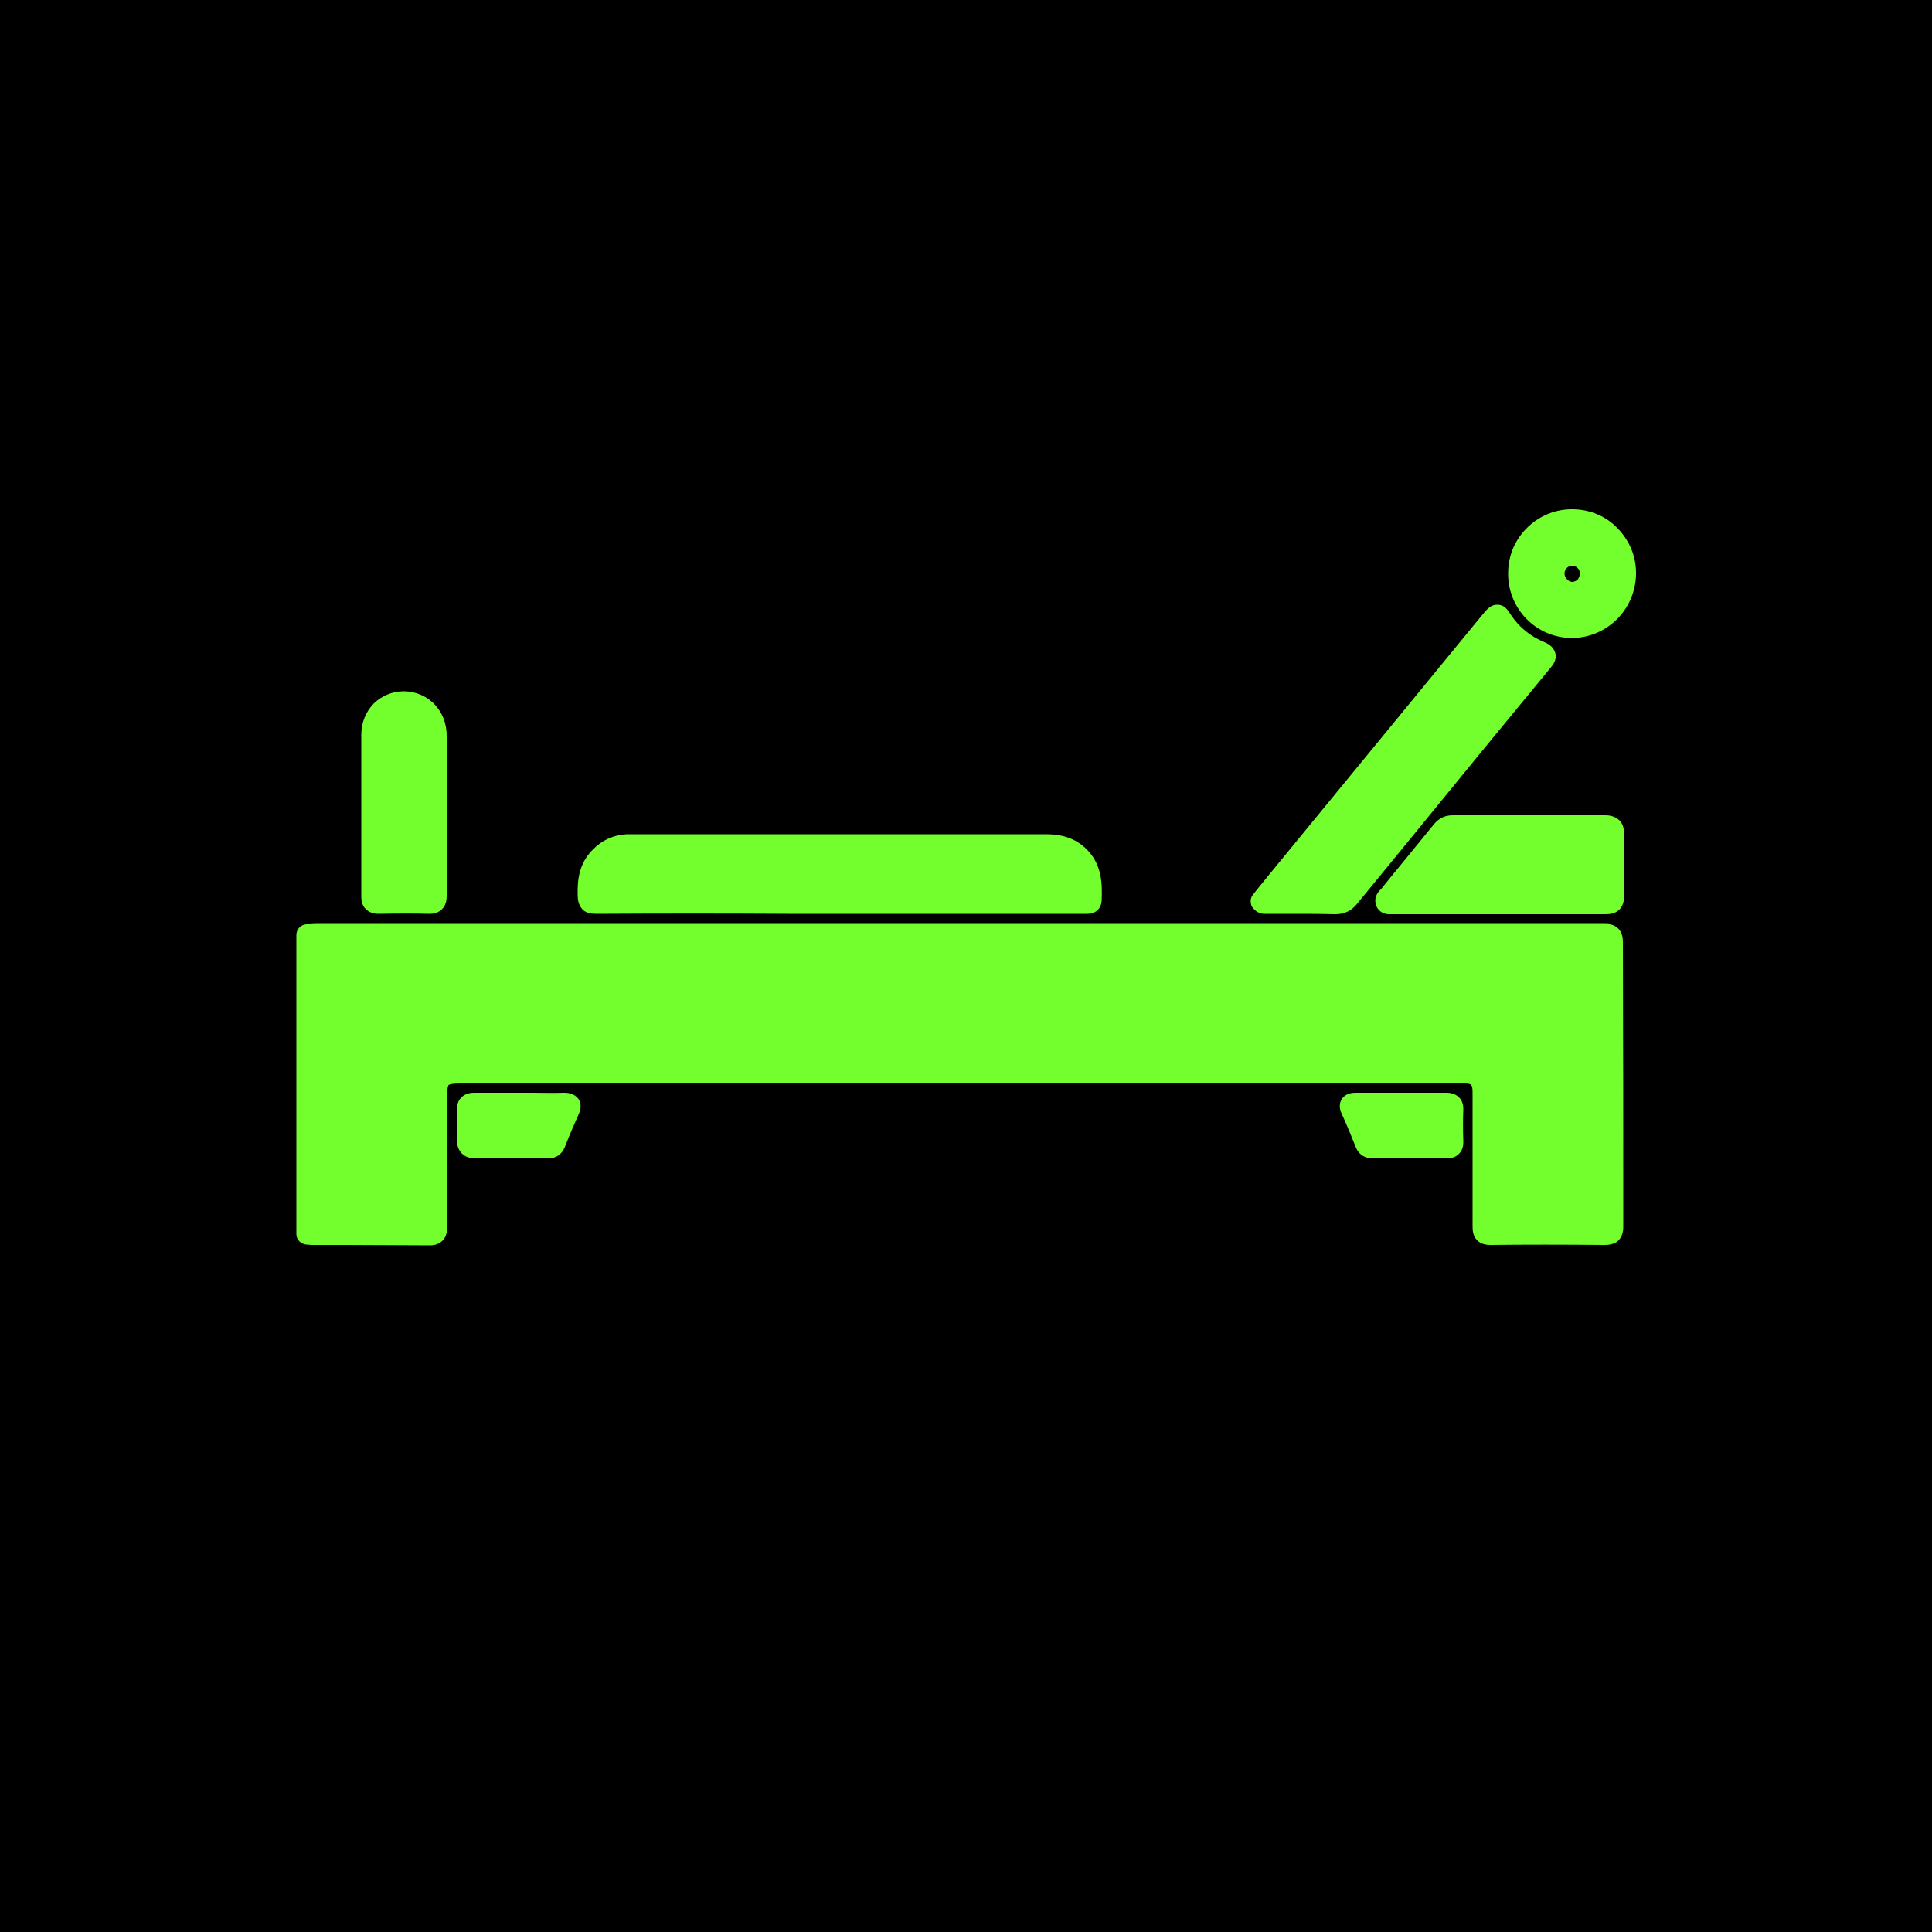 <svg xmlns="http://www.w3.org/2000/svg" xmlns:xlink="http://www.w3.org/1999/xlink" id="Reformer-Icon" x="0px" y="0px" width="500px" height="500px" viewBox="0 0 500 500" style="enable-background:new 0 0 500 500;" xml:space="preserve"><style type="text/css">	.Drop_x0020_Shadow{fill:none;}	.Round_x0020_Corners_x0020_2_x0020_pt{fill:#FFFFFF;stroke:#1A171B;stroke-miterlimit:10;}	.Live_x0020_Reflect_x0020_X{fill:none;}	.Bevel_x0020_Soft{fill:url(#SVGID_1_);}	.Dusk{fill:#FFFFFF;}	.Foliage_GS{fill:#FFDD00;}	.Pompadour_GS{fill-rule:evenodd;clip-rule:evenodd;fill:#53AEDD;}	.st0{fill:#73FF2D;}</style><linearGradient id="SVGID_1_" gradientUnits="userSpaceOnUse" x1="0" y1="0" x2="0.707" y2="0.707">	<stop offset="0" style="stop-color:#E7E6E9"></stop>	<stop offset="0.173" style="stop-color:#E3E2E5"></stop>	<stop offset="0.351" style="stop-color:#D7D6D9"></stop>	<stop offset="0.531" style="stop-color:#C2C3C4"></stop>	<stop offset="0.712" style="stop-color:#A6A7A7"></stop>	<stop offset="0.892" style="stop-color:#818483"></stop>	<stop offset="1" style="stop-color:#686C69"></stop></linearGradient><rect id="Background_00000012473851413574895750000008491300769247487909_" width="500" height="500"></rect><path id="Icon" class="st0" d="M420.1,317.4c0,0.6,0,2.3-1.2,3.6c-1.2,1.2-3,1.2-3.7,1.2c-10.9-0.1-20.5-0.1-29.4,0  c-1,0-2.4-0.1-3.5-1.2c-1.1-1.1-1.2-2.5-1.2-3.6c0-9.3,0-18.8,0-28l0-6.5c0-2.4-0.3-2.5-2.4-2.5l-259.6,0c-2.6,0-3,0.4-3,0.4  c0,0-0.4,0.4-0.4,2.9l0,9.1c0,8.2,0,16.4,0,24.6c0,1,0,2.5-1.2,3.7c-0.8,0.8-1.9,1.2-3.2,1.2c0,0,0,0,0,0c-7.2,0-14.5-0.1-21.6-0.1  c-3,0-6,0-9,0c-0.5,0-0.9-0.1-1.2-0.1c-0.1,0-0.2,0-0.3,0c-1.4-0.2-2.5-1.3-2.5-2.7v-77.4c0-1.5,1.1-2.7,2.6-2.8c0.2,0,0.5,0,0.7,0  c0.6,0,1.2-0.1,1.9-0.1l60.9,0c89.3,0,181.6,0,272.4,0c0,0,0,0,0,0c1.1,0,2.5,0.1,3.6,1.2c1.1,1.1,1.2,2.6,1.2,3.6c0,0,0,0,0,0  C420.1,269.7,420.1,293.7,420.1,317.4z M154.4,236.5C154.4,236.5,154.4,236.5,154.4,236.5c16.6-0.1,33.3-0.1,49.6,0l74.2,0l0.7,0  c0.8,0,1.6,0,2.4,0c2.7,0,3.7-1.8,3.8-3.3c0.2-4.6,0.1-9.8-4.3-13.8c-2.6-2.4-5.9-3.5-10-3.5c0,0,0,0,0,0c-27.1,0-54.2,0-81.3,0  l-25.5,0c-0.7,0-1.3,0-1.8,0c-3.4,0.2-6.4,1.5-8.8,4c-3.5,3.5-4,7.7-3.9,11.7c0,1.2,0.2,2.6,1.2,3.7  C151.7,236.4,153.2,236.5,154.4,236.5z M327.7,236.5c2,0,3.9,0,5.9,0c3.9,0,7.9,0,11.8,0.1c0.1,0,0.1,0,0.2,0c2.4,0,4.2-0.9,5.7-2.8  c6.5-7.9,13.1-16,19.4-23.7l12-14.7c6.1-7.4,12.4-15.1,18.6-22.6c0.5-0.6,1.7-2,1.2-3.8c-0.5-1.8-2.1-2.5-2.8-2.8  c-3.6-1.5-6.5-3.8-8.7-7.1c-0.8-1.3-1.7-2.6-3.4-2.6c-1.7-0.1-2.7,1.1-3.8,2.4l-53.5,65.2c-1.3,1.6-2.7,3.3-4,4.9l-2,2.5  c-0.8,0.9-0.8,2.3-0.2,3.3C325,236,326.2,236.6,327.7,236.5z M415.3,211C415.3,211,415.3,211,415.3,211c-11.4,0-23.5,0-39.3,0  c0,0,0,0,0,0c-2,0-3.5,0.7-4.8,2.2c-2.7,3.3-5.4,6.6-8,9.8c-1.9,2.3-3.8,4.6-5.7,7c0,0-0.1,0.1-0.1,0.1c-2.2,2.1-1.4,4-1,4.8  c0.7,1.1,1.7,1.7,3.2,1.7c0.2,0,0.5,0,0.8,0c0.1,0,0.1,0,0.2,0c7.4,0,14.8,0,22.3,0l5.1,0c0.1,0,0.1,0,0.2,0c2.2,0,4.5,0,6.7,0  c6.7,0,13.7,0,20.6,0c1,0,2.5-0.1,3.6-1.2c1.2-1.2,1.2-2.9,1.2-3.6c-0.1-5.4-0.1-10.8,0-16c0-0.6,0-2.3-1.2-3.5  C417.7,211,416,211,415.3,211z M94.7,235.3c1.2,1.2,2.8,1.2,3.4,1.2h0c5.1-0.1,9.2-0.1,12.9,0c0.1,0,0.1,0,0.2,0  c0.7,0,2.1-0.1,3.2-1.2c1.2-1.2,1.2-2.9,1.2-3.5c0-5.2,0-10.5,0-15.6c0-1.8,0-3.7,0-5.5c0-2,0-4.1,0-6.1c0-4.7,0-9.5,0-14.2  c0-6.5-4.8-11.4-11-11.5c-3,0-5.7,1.1-7.8,3.1c-2.1,2.1-3.3,5-3.3,8.1c0,7.6,0,15.3,0,22.8c0,6.3,0,12.7,0,19  C93.5,232.6,93.5,234.2,94.7,235.3z M390.3,148.3c0-4.5,1.8-8.7,5-11.8c3.2-3.1,7.4-4.8,11.9-4.7c4.4,0.1,8.5,1.8,11.5,5  c3.1,3.2,4.8,7.4,4.7,11.9c-0.2,9.1-7.6,16.4-16.6,16.4c-0.1,0-0.1,0-0.2,0C397.5,165,390.2,157.5,390.3,148.3z M408.9,148.4  c0-1.1-1-2-2-2c0,0,0,0,0,0c-1.1,0-2,0.9-2,2c0,0.6,0.2,1.1,0.7,1.6c0.4,0.4,0.9,0.6,1.3,0.6c0.5,0,1.1-0.3,1.5-0.7  C408.6,149.5,408.9,148.9,408.9,148.4z M145.8,282.8c-2.7,0.1-5.4,0-8.1,0c-1.1,0-2.1,0-3.2,0c-1.1,0-2.3,0-3.4,0  c-2.7,0-5.6,0-8.3,0c-0.6,0-2.2,0-3.4,1.2c-1.2,1.2-1.2,2.9-1.1,3.4c0.1,2.9,0.1,5.1,0,7.2c-0.1,1.1,0,2.6,1.2,3.9  c1.1,1.1,2.5,1.3,3.6,1.3c0.1,0,0.1,0,0.2,0c6.4-0.1,12.9-0.1,18.5,0c0,0,0,0,0,0c2.1,0,3.6-1,4.4-3c1.2-3.1,2.4-5.8,3.5-8.3  c0.3-0.7,1.1-2.4,0-4.1C148.4,282.7,146.4,282.8,145.8,282.8z M374.2,282.8C374.2,282.8,374.2,282.8,374.2,282.8c-2.8,0-5.6,0-8.3,0  c-1.1,0-2.1,0-3.2,0c-1.1,0-2.3,0-3.4,0c-2.7,0-5.6,0-8.4,0c-0.6,0-2.6,0-3.6,1.6c-1.1,1.6-0.3,3.4,0,4c1.1,2.4,2.2,5,3.5,8.3  c1,2.6,3,3.1,4.5,3.1c0,0,0,0,0,0c6.8,0,13,0,19,0c0,0,0,0,0.1,0c1.4,0,2.4-0.4,3.2-1.2c1.2-1.2,1.1-2.8,1.1-3.4  c-0.1-2.9-0.1-5.4,0-7.9c0-0.5,0.1-2.1-1.1-3.3C376.4,282.8,374.8,282.8,374.2,282.8z"></path></svg>